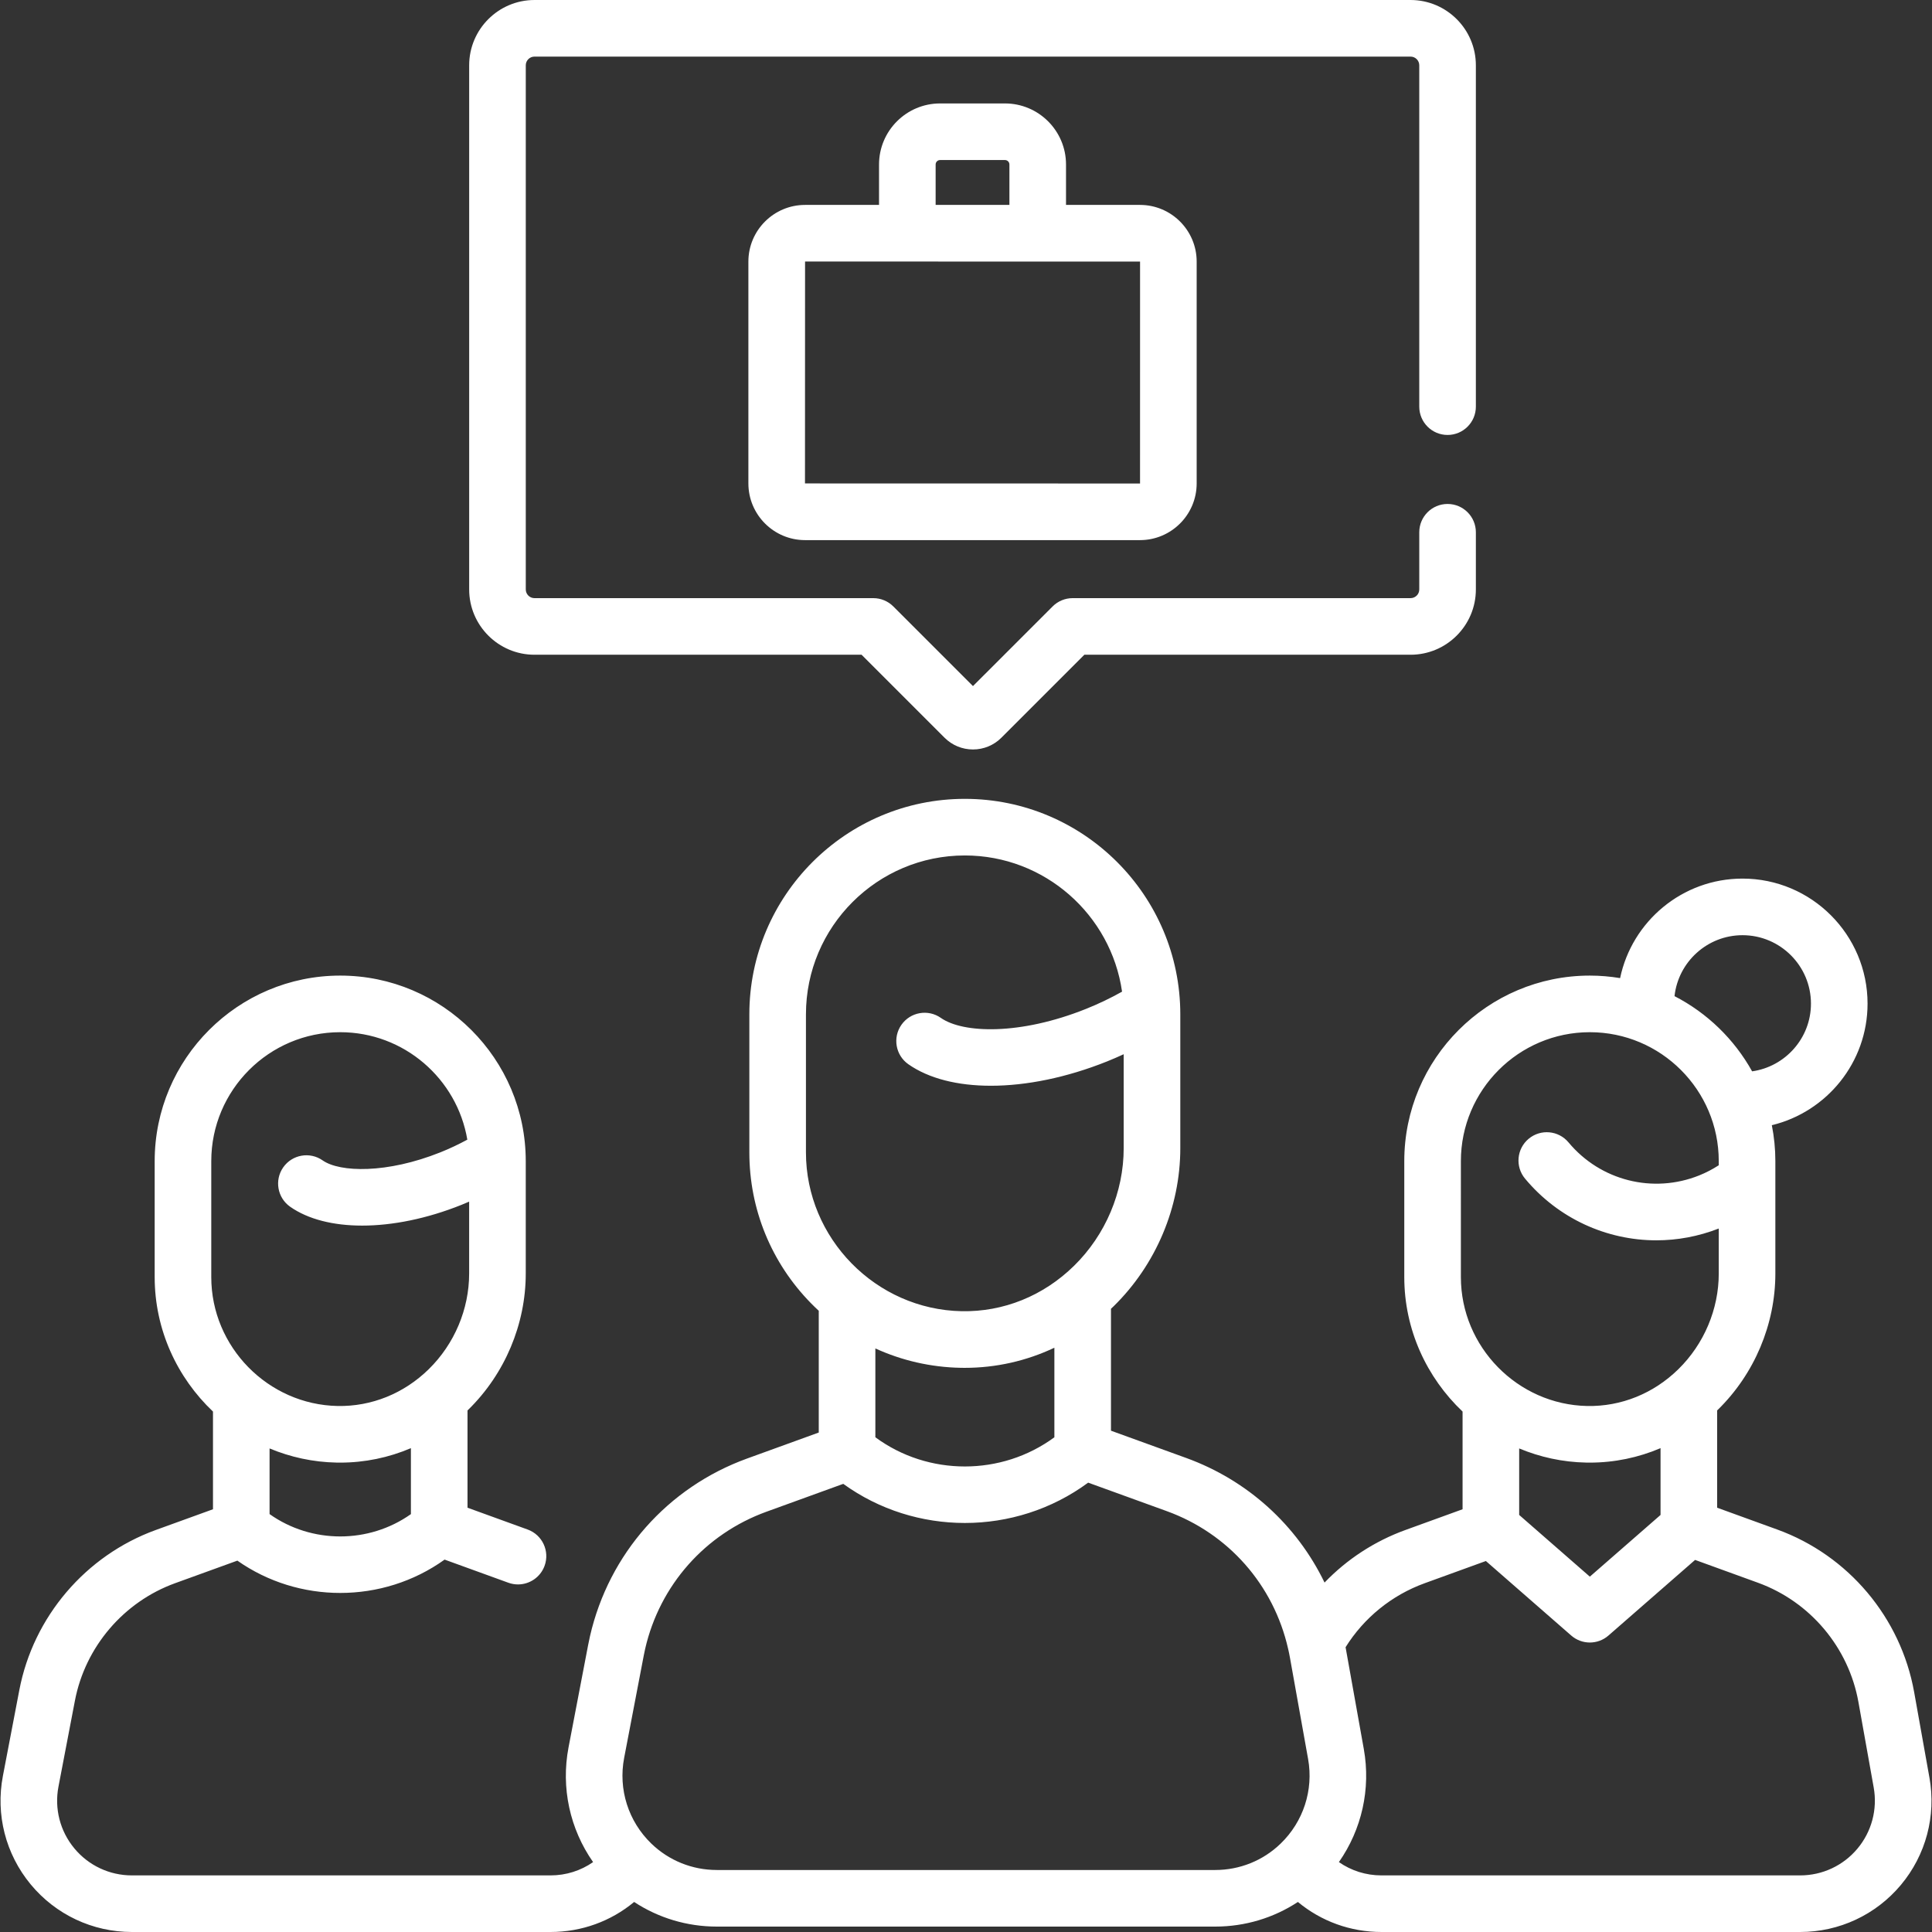 <?xml version="1.0" encoding="UTF-8"?> <svg xmlns="http://www.w3.org/2000/svg" xmlns:xlink="http://www.w3.org/1999/xlink" xmlns:svgjs="http://svgjs.com/svgjs" width="512" height="512" x="0" y="0" viewBox="0 0 512 512" style="enable-background:new 0 0 512 512" xml:space="preserve" class=""><rect x="0" y="0" width="512" height="512" fill="#333333" stroke="none"/> <g> <g xmlns="http://www.w3.org/2000/svg"> <path d="m141.643 173.513h86.683l21.98 21.979c2.014 2.014 4.692 3.124 7.541 3.124 2.848 0 5.526-1.109 7.54-3.124l21.979-21.979h86.449c9.542 0 17.306-7.763 17.306-17.306v-15.152c0-4.142-3.358-7.5-7.5-7.5s-7.5 3.358-7.5 7.5v15.152c0 1.271-1.034 2.306-2.306 2.306h-89.555c-1.989 0-3.896.79-5.303 2.197l-21.11 21.109-21.11-21.109c-1.407-1.406-3.314-2.196-5.303-2.196h-89.79c-1.271 0-2.306-1.034-2.306-2.306v-138.902c0-1.271 1.034-2.306 2.306-2.306h232.172c1.271 0 2.306 1.034 2.306 2.306v90.461c0 4.142 3.358 7.5 7.5 7.5s7.5-3.358 7.5-7.5v-90.461c-.001-9.543-7.764-17.306-17.307-17.306h-232.172c-9.542 0-17.306 7.763-17.306 17.306v138.902c.001 9.542 7.764 17.305 17.306 17.305z" fill="#ffffff" data-original="#000000" style=""></path> <path d="m266.327 27.413h-17.195c-8.921 0-16.179 7.258-16.179 16.179v10.714h-19.604c-8.282 0-15.019 6.737-15.019 15.019v58.793c0 8.281 6.737 15.019 15.019 15.019h88.762c8.281 0 15.019-6.737 15.019-15.019v-58.794c0-8.281-6.737-15.019-15.019-15.019h-19.605v-10.714c-.001-8.921-7.258-16.178-16.179-16.178zm-18.374 16.178c0-.65.529-1.179 1.179-1.179h17.195c.65 0 1.178.529 1.178 1.179v10.714h-19.552zm54.176 25.733-.006 58.811s-.004 0-.012 0l-88.781-.019.019-58.812z" fill="#ffffff" data-original="#000000" style=""></path> <path d="m511.316 471.064-4.048-22.642c-3.536-19.738-17.438-36.247-36.281-43.083l-15.926-5.78v-25.789c.079-.076.161-.147.239-.223 9.652-9.468 15.188-22.604 15.188-36.039v-29.798c0-3.258-.326-6.439-.934-9.522 14.535-3.507 25.368-16.616 25.368-32.216 0-18.271-14.865-33.135-33.136-33.135-15.954 0-29.309 11.334-32.44 26.372-2.614-.431-5.294-.666-8.028-.666-27.112 0-49.169 22.056-49.169 49.167v30.729c0 13.948 5.955 26.641 15.447 35.638v25.893l-15.154 5.498c-8.187 2.97-15.491 7.757-21.423 13.928-7.354-15.212-20.363-27.109-36.698-33.033l-19.901-7.214v-32.317c.239-.226.484-.442.719-.673 11.218-11.004 17.652-26.269 17.652-41.882v-35.471c0-31.486-25.617-57.102-57.104-57.102s-57.104 25.616-57.104 57.102v36.581c0 15.058 5.809 29.266 16.358 40.008.665.677 1.344 1.335 2.037 1.975v32.266l-18.991 6.889c-21.046 7.634-36.607 25.22-41.629 47.048-.184.802-.355 1.605-.497 2.368l-5.189 27.097c-2.058 10.746.357 21.662 6.501 30.438-3.263 2.274-7.165 3.523-11.276 3.523h-110.95c-5.927 0-11.493-2.62-15.269-7.188-3.774-4.566-5.299-10.521-4.184-16.339l4.358-22.771c2.724-14.25 12.893-26.179 26.535-31.131l16.516-5.986c8.125 5.711 17.695 8.563 27.265 8.563 9.726 0 19.45-2.949 27.654-8.836l16.891 6.127c.845.307 1.708.452 2.557.452 3.066 0 5.945-1.895 7.051-4.944 1.413-3.894-.599-8.196-4.493-9.608l-15.935-5.78v-25.782c.081-.078.165-.151.246-.23 9.652-9.468 15.188-22.604 15.188-36.039v-29.797c0-27.111-22.058-49.167-49.17-49.167s-49.169 22.056-49.169 49.167v30.729c0 13.95 5.957 26.644 15.451 35.641v25.891l-15.166 5.497c-18.589 6.748-32.443 23.001-36.153 42.415l-4.357 22.767c-1.96 10.224.72 20.691 7.354 28.717 6.635 8.029 16.414 12.633 26.83 12.633h110.95c8.231 0 15.989-2.842 22.151-7.96 6.461 4.242 14.029 6.527 21.919 6.527h132.068c7.894 0 15.461-2.285 21.916-6.526 6.167 5.117 13.927 7.959 22.154 7.959h110.95c10.332 0 20.061-4.543 26.691-12.465 6.631-7.923 9.39-18.301 7.57-28.471zm-455.327-163.354c0-18.84 15.328-34.167 34.169-34.167 16.902 0 30.969 12.338 33.687 28.478-2.274 1.237-4.668 2.37-7.153 3.364-14.153 5.666-26.629 5.328-31.183 2.135-3.391-2.378-8.069-1.558-10.447 1.833s-1.558 8.068 1.833 10.447c4.754 3.334 11.426 4.997 19.083 4.997 8.04 0 17.164-1.833 26.29-5.487.693-.278 1.376-.572 2.06-.867v19.064c0 9.433-3.897 18.666-10.692 25.331-6.597 6.47-15.177 9.923-24.15 9.766-18.47-.356-33.497-15.682-33.497-34.164v-30.73zm33.208 79.891c.313.006.626.009.939.009 6.521 0 12.868-1.322 18.758-3.832v17.48c-11.138 7.883-26.308 7.892-37.455-.009v-17.396c5.5 2.295 11.488 3.627 17.758 3.748zm372.59-139.764c10 0 18.136 8.135 18.136 18.135 0 9.14-6.796 16.702-15.594 17.945-4.725-8.506-11.899-15.464-20.564-19.93.993-9.068 8.693-16.15 18.022-16.15zm-74.637 59.873c0-18.84 15.329-34.167 34.17-34.167s34.169 15.327 34.169 34.167v1.096c-1.634 1.053-3.365 1.963-5.187 2.693-12.261 4.909-26.174 1.392-34.624-8.75-2.651-3.183-7.38-3.613-10.563-.962s-3.613 7.38-.962 10.563c8.825 10.594 21.637 16.349 34.808 16.349 5.536 0 11.136-1.026 16.528-3.129v11.939c0 9.433-3.897 18.666-10.692 25.331-6.597 6.47-15.174 9.923-24.15 9.766-18.47-.356-33.497-15.682-33.497-34.164zm33.208 79.891c.313.006.626.009.939.009 6.524 0 12.873-1.323 18.765-3.835v17.702l-18.736 16.353-18.729-16.355v-17.622c5.5 2.294 11.489 3.627 17.761 3.748zm-206.773-82.213v-36.581c0-23.215 18.888-42.102 42.104-42.102 21.176 0 38.743 15.715 41.668 36.094-3.018 1.693-6.219 3.233-9.55 4.566-17.499 7.006-32.601 6.503-38.473 2.385-3.392-2.379-8.068-1.557-10.447 1.833-2.378 3.392-1.558 8.068 1.833 10.447 5.431 3.809 13.074 5.705 21.875 5.705 9.378 0 20.07-2.155 30.786-6.446 1.493-.598 2.959-1.242 4.41-1.907v24.895c0 11.61-4.795 22.972-13.156 31.173-8.128 7.973-18.694 12.243-29.776 12.033-22.758-.437-41.274-19.322-41.274-42.095zm40.987 57.094c.364.007.727.011 1.089.011 8.306 0 16.374-1.837 23.76-5.33v23.73c-14 10.309-33.429 10.324-47.442-.003v-23.54c7.016 3.204 14.67 4.979 22.593 5.132zm-64.605 133.085c-6.511 0-12.671-2.481-17.341-6.981-6.116-5.905-8.815-14.4-7.22-22.726l5.197-27.137c.112-.6.241-1.2.376-1.793 3.875-16.841 15.884-30.413 32.125-36.304l20.369-7.389c9.554 6.908 20.887 10.367 32.225 10.367 11.52 0 23.036-3.573 32.677-10.69l20.836 7.553c16.301 5.912 28.315 19.525 32.159 36.503.168.704.319 1.436.463 2.236l4.828 26.954c1.469 8.226-1.255 16.608-7.292 22.426-4.664 4.502-10.819 6.982-17.332 6.982h-132.07zm302.276-5.659c-3.772 4.507-9.308 7.092-15.188 7.092h-110.95c-4.111 0-8.016-1.25-11.284-3.526 6.043-8.634 8.495-19.371 6.604-29.956l-4.829-26.961c-.002-.01-.004-.018-.005-.028 4.889-7.818 12.244-13.795 20.968-16.96l16.215-5.883 22.618 19.748c1.413 1.234 3.173 1.851 4.933 1.851 1.759 0 3.519-.617 4.932-1.85l22.961-20.041 16.653 6.044c13.832 5.019 24.037 17.138 26.632 31.625l4.047 22.641c1.036 5.79-.534 11.695-4.307 16.204z" fill="#ffffff" data-original="#000000" style=""></path> </g> </g> </svg> 